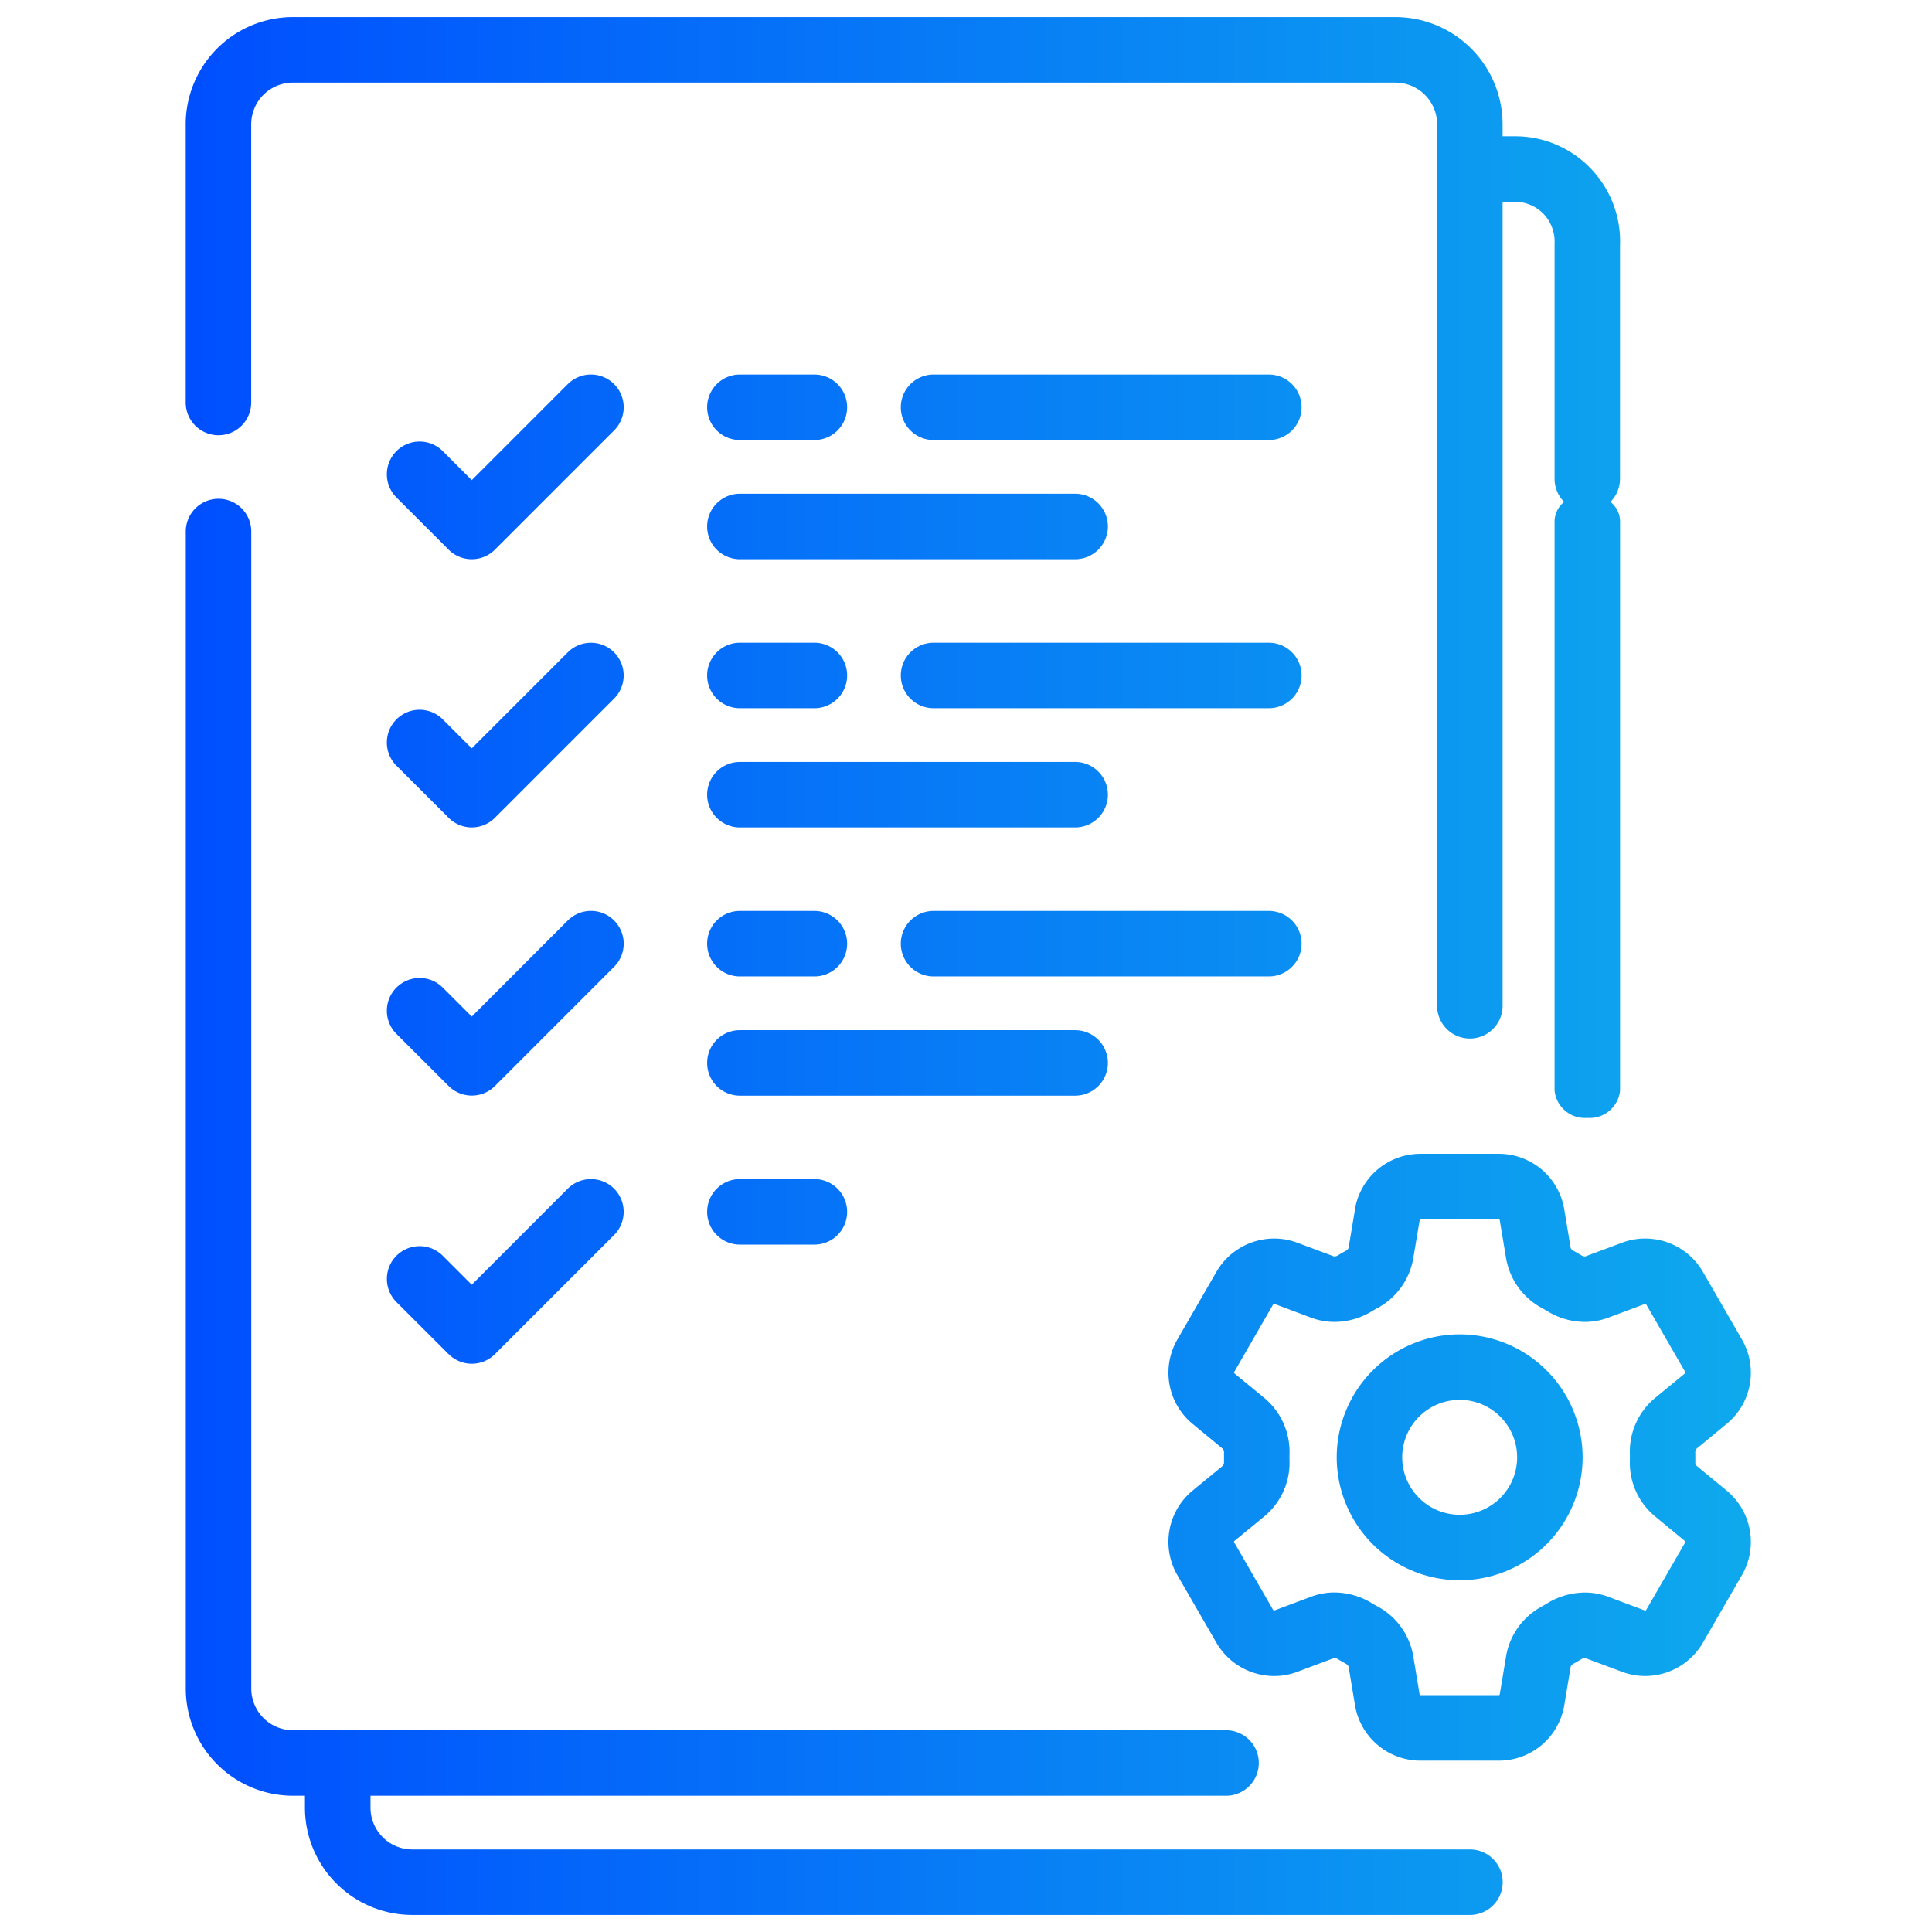 <svg xmlns="http://www.w3.org/2000/svg" xmlns:xlink="http://www.w3.org/1999/xlink" width="118" height="118" viewBox="0 0 118 118">
  <defs>
    <linearGradient id="linear-gradient" y1="0.5" x2="1" y2="0.5" gradientUnits="objectBoundingBox">
      <stop offset="0" stop-color="#004eff"/>
      <stop offset="1" stop-color="#18e9e1"/>
    </linearGradient>
  </defs>
  <g id="Automatic_generation_of_repair_estimations" data-name="Automatic generation of repair estimations" transform="translate(0.225 1.001)">
    <rect id="Rectangle_23555" data-name="Rectangle 23555" width="118" height="118" transform="translate(-0.225 -1.001)" fill="rgba(255,255,255,0)"/>
    <g id="g4674" transform="translate(6.36 683.563)">
      <path id="Union_60" data-name="Union 60" d="M15361.246-10710.648a6.558,6.558,0,0,1-6.55-6.551v-.729h-.732a6.552,6.552,0,0,1-6.546-6.546v-70.668a2,2,0,0,1,2-2,2,2,0,0,1,2,2v70.668a2.549,2.549,0,0,0,2.546,2.546h56.99a2,2,0,0,1,2,2,2,2,0,0,1-2,2H15358.7v.729a2.553,2.553,0,0,0,2.55,2.551h64.6a2,2,0,0,1,2,2,2,2,0,0,1-2,2Zm61.595-9.423a4.056,4.056,0,0,1-4.012-3.391l-.392-2.356a.365.365,0,0,0-.178-.179c-.155-.085-.314-.179-.469-.271a.468.468,0,0,0-.214-.069.066.066,0,0,0-.027,0l-2.236.837a3.976,3.976,0,0,1-1.426.26,4.081,4.081,0,0,1-3.52-2.031l-2.384-4.128a4.061,4.061,0,0,1,.938-5.174l1.845-1.516a.372.372,0,0,0,.063-.24c0-.178,0-.364,0-.542a.34.34,0,0,0-.066-.24l-1.841-1.52a4.052,4.052,0,0,1-.938-5.167l2.384-4.131a4.078,4.078,0,0,1,3.523-2.031,3.991,3.991,0,0,1,1.426.26l2.232.833a.066.066,0,0,0,.027,0,.432.432,0,0,0,.21-.065c.158-.1.31-.183.453-.264l.023-.012a.351.351,0,0,0,.174-.175l.388-2.321a.076.076,0,0,0,0-.031,4.057,4.057,0,0,1,4.016-3.4h4.76a4.049,4.049,0,0,1,4.011,3.4l.392,2.353a.372.372,0,0,0,.179.175c.178.1.345.193.473.271a.421.421,0,0,0,.209.069c.012,0,.023,0,.027,0l2.236-.833a3.983,3.983,0,0,1,1.431-.26,4.071,4.071,0,0,1,3.519,2.031l2.38,4.127a4.048,4.048,0,0,1-.937,5.171l-1.842,1.52a.348.348,0,0,0-.062.236v.008c0,.178,0,.356,0,.534v.008a.336.336,0,0,0,.062.232l1.846,1.523a4.058,4.058,0,0,1,.938,5.167l-2.384,4.127a4.077,4.077,0,0,1-3.522,2.035,4.064,4.064,0,0,1-1.427-.26l-2.236-.837a.22.22,0,0,0-.027,0,.482.482,0,0,0-.213.069c-.151.093-.311.187-.465.271a.371.371,0,0,0-.183.183l-.392,2.349a4.045,4.045,0,0,1-4.011,3.395Zm-2.984-9.619c.112.065.225.132.337.193a4.255,4.255,0,0,1,2.19,3.023l.391,2.353a.068.068,0,0,0,.066.051h4.764a.061.061,0,0,0,.065-.051l.392-2.353a4.263,4.263,0,0,1,2.189-3.02c.108-.062.222-.128.33-.193,0,0,.008,0,.012-.008a4.449,4.449,0,0,1,2.274-.644,4.082,4.082,0,0,1,1.435.26l2.232.837c.008,0,.016,0,.023,0a.072.072,0,0,0,.058-.035l2.384-4.127a.063.063,0,0,0-.02-.082l-1.841-1.52a4.235,4.235,0,0,1-1.52-3.4c0-.132,0-.264,0-.4a4.249,4.249,0,0,1,1.52-3.4l1.841-1.515a.073.073,0,0,0,.02-.09l-2.384-4.124a.058.058,0,0,0-.054-.03.05.05,0,0,0-.023,0l-2.236.837a4.082,4.082,0,0,1-1.435.26,4.395,4.395,0,0,1-2.274-.647c-.1-.058-.214-.128-.326-.186l-.016-.012a4.272,4.272,0,0,1-2.189-3.016l-.392-2.356a.067.067,0,0,0-.065-.055h-4.76a.067.067,0,0,0-.066.051v.008l-.395,2.353a4.266,4.266,0,0,1-2.179,3.012c-.12.065-.236.132-.337.193,0,0-.008,0-.012.008a4.409,4.409,0,0,1-2.279.647,4.068,4.068,0,0,1-1.43-.26l-2.232-.837a.069.069,0,0,0-.023,0,.069.069,0,0,0-.062.03l-2.379,4.128a.067.067,0,0,0,.015.082l1.846,1.519a4.279,4.279,0,0,1,1.519,3.4q-.006.2,0,.4a4.265,4.265,0,0,1-1.519,3.4l-1.846,1.516a.068.068,0,0,0-.015.086l2.379,4.127a.078.078,0,0,0,.059.031c.008,0,.016,0,.023,0l2.236-.837a3.981,3.981,0,0,1,1.43-.26A4.409,4.409,0,0,1,15419.856-10729.69Zm-2.144-8.907a7.52,7.52,0,0,1,7.512-7.511,7.519,7.519,0,0,1,7.507,7.511,7.516,7.516,0,0,1-7.507,7.508A7.517,7.517,0,0,1,15417.713-10738.6Zm4,0a3.512,3.512,0,0,0,3.512,3.508,3.512,3.512,0,0,0,3.508-3.508,3.515,3.515,0,0,0-3.508-3.511A3.515,3.515,0,0,0,15421.713-10738.6Zm-58.241-6.3-3.187-3.182a2.005,2.005,0,0,1,0-2.83,2,2,0,0,1,2.829,0l1.771,1.771,5.864-5.868a2.006,2.006,0,0,1,2.829,0,2.005,2.005,0,0,1,0,2.83l-7.278,7.278a2,2,0,0,1-1.415.585A2,2,0,0,1,15363.472-10744.9Zm17.789-6.693a2,2,0,0,1-2-2,2,2,0,0,1,2-2h4.551a2,2,0,0,1,2,2,2,2,0,0,1-2,2Zm49.758-9.414v-34.767a1.546,1.546,0,0,1,.584-1.18,2,2,0,0,1-.584-1.413v-14.267a.53.53,0,0,1,0-.077,2.475,2.475,0,0,0-.671-1.834,2.446,2.446,0,0,0-1.774-.74h-.729v49.106a2,2,0,0,1-2,2,2,2,0,0,1-2-2v-53.839a2.549,2.549,0,0,0-2.551-2.546h-67.334a2.548,2.548,0,0,0-2.546,2.546v16.992a2,2,0,0,1-2,2,2,2,0,0,1-2-2v-16.992a6.554,6.554,0,0,1,6.546-6.55h67.334a6.558,6.558,0,0,1,6.551,6.55v.733h.729a6.383,6.383,0,0,1,4.658,1.973,6.409,6.409,0,0,1,1.783,4.717v14.228a1.992,1.992,0,0,1-.583,1.411,1.546,1.546,0,0,1,.587,1.182v34.767a1.862,1.862,0,0,1-2,1.674A1.86,1.86,0,0,1,15431.019-10761.007Zm-49.758.317a2,2,0,0,1-2-2,2,2,0,0,1,2-2h20.477a2,2,0,0,1,2,2,2,2,0,0,1-2,2Zm-17.789-.589-3.187-3.183a2,2,0,0,1,0-2.829,2,2,0,0,1,2.829,0l1.771,1.771,5.864-5.868a2,2,0,0,1,2.829,0,2,2,0,0,1,0,2.829l-7.278,7.279a2,2,0,0,1-1.415.585A2,2,0,0,1,15363.472-10761.278Zm29.618-6.693a2,2,0,0,1-2-2,2,2,0,0,1,2-2h20.477a2,2,0,0,1,2,2,2,2,0,0,1-2,2Zm-11.829,0a2,2,0,0,1-2-2,2,2,0,0,1,2-2h4.551a2,2,0,0,1,2,2,2,2,0,0,1-2,2Zm0-9.1a2,2,0,0,1-2-2,2,2,0,0,1,2-2h20.477a2,2,0,0,1,2,2,2,2,0,0,1-2,2Zm-17.789-.589-3.187-3.183a2,2,0,0,1,0-2.829,2,2,0,0,1,2.829,0l1.771,1.771,5.864-5.864a2,2,0,0,1,2.829,0,2,2,0,0,1,0,2.825l-7.278,7.279a2,2,0,0,1-1.415.589A2,2,0,0,1,15363.472-10777.657Zm29.618-6.693a2,2,0,0,1-2-2,2,2,0,0,1,2-2h20.477a2,2,0,0,1,2,2,2,2,0,0,1-2,2Zm-11.829,0a2,2,0,0,1-2-2,2,2,0,0,1,2-2h4.551a2,2,0,0,1,2,2,2,2,0,0,1-2,2Zm0-9.1a2,2,0,0,1-2-2,2,2,0,0,1,2-2h20.477a2,2,0,0,1,2,2,2,2,0,0,1-2,2Zm-17.789-.586-3.187-3.186a2,2,0,0,1,0-2.829,2,2,0,0,1,2.829,0l1.771,1.771,5.864-5.864a2,2,0,0,1,2.829,0,2,2,0,0,1,0,2.829l-7.278,7.278a2,2,0,0,1-1.415.586A2,2,0,0,1,15363.472-10794.033Zm29.618-6.693a2,2,0,0,1-2-2,2,2,0,0,1,2-2h20.477a2,2,0,0,1,2,2,2,2,0,0,1-2,2Zm-11.829,0a2,2,0,0,1-2-2,2,2,0,0,1,2-2h4.551a2,2,0,0,1,2,2,2,2,0,0,1-2,2Z" transform="translate(-15342.656 10143.042)" fill="url(#linear-gradient)"/>
    </g>
  </g>
</svg>
